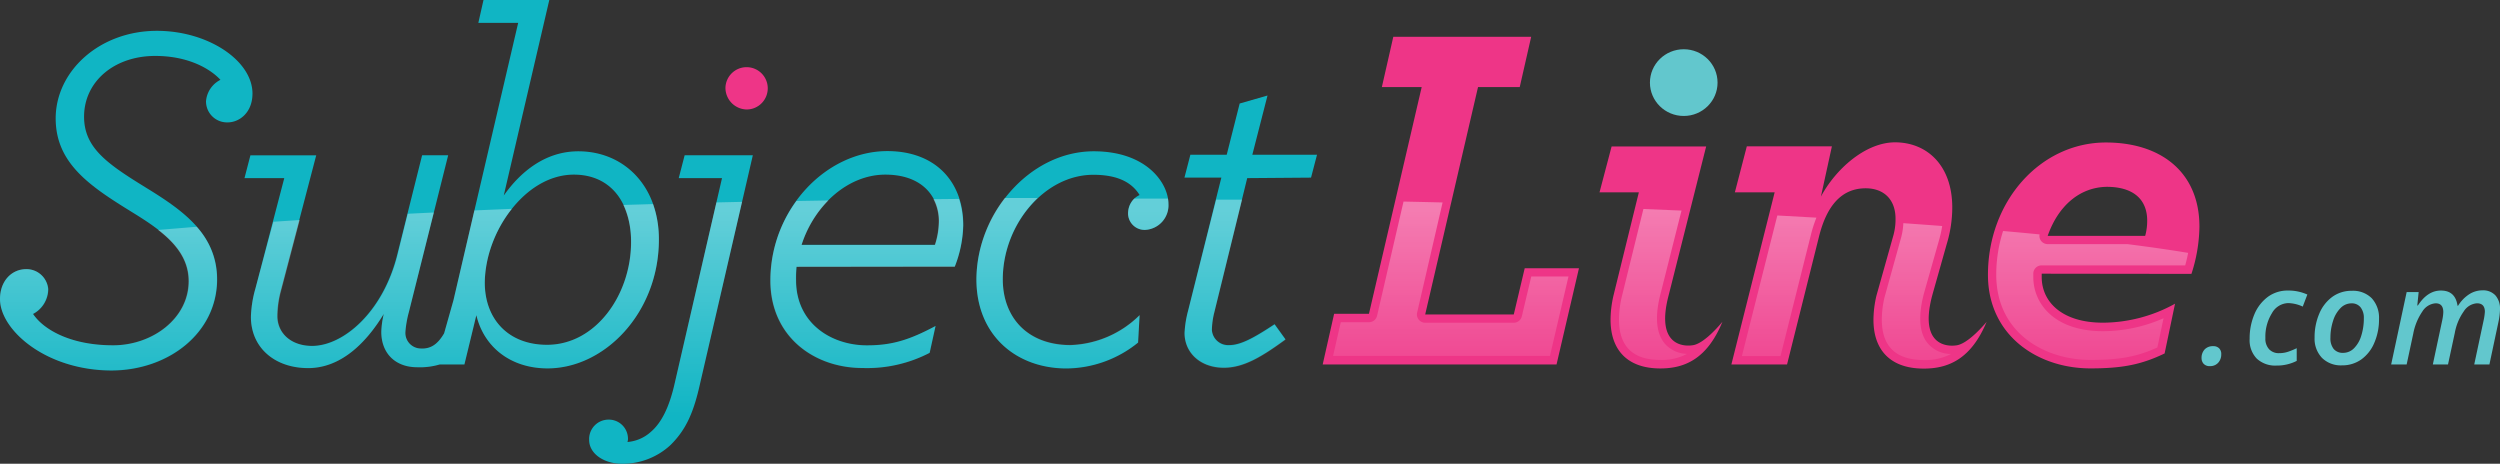 <svg xmlns="http://www.w3.org/2000/svg" xmlns:xlink="http://www.w3.org/1999/xlink" viewBox="0 0 493.9 91.62"><rect x="0" y="0" width="493.9" height="91.62" fill="#333333" stroke="none"/><defs><style>.cls-1{fill:#10b5c4;}.cls-2{fill:#ee3587;}.cls-3{fill:#62c7cd;}.cls-4{opacity:0.35;}.cls-5{fill:url(#linear-gradient);}.cls-6{fill:url(#linear-gradient-2);}.cls-7{fill:url(#linear-gradient-3);}.cls-8{fill:url(#linear-gradient-4);}.cls-9{fill:url(#linear-gradient-5);}.cls-10{fill:url(#linear-gradient-6);}.cls-11{fill:url(#linear-gradient-7);}.cls-12{fill:url(#linear-gradient-8);}.cls-13{fill:url(#linear-gradient-9);}.cls-14{fill:url(#linear-gradient-10);}.cls-15{fill:url(#linear-gradient-11);}.cls-16{fill:url(#linear-gradient-12);}</style><linearGradient id="linear-gradient" x1="21.43" y1="41.71" x2="21.43" y2="82.13" gradientUnits="userSpaceOnUse"><stop offset="0" stop-color="#fff"/><stop offset="1" stop-color="#fff" stop-opacity="0"/></linearGradient><linearGradient id="linear-gradient-2" x1="89.88" y1="41.71" x2="89.88" y2="82.13" xlink:href="#linear-gradient"/><linearGradient id="linear-gradient-3" x1="131.5" y1="41.71" x2="131.5" y2="82.13" xlink:href="#linear-gradient"/><linearGradient id="linear-gradient-4" x1="171.24" y1="41.71" x2="171.24" y2="82.13" xlink:href="#linear-gradient"/><linearGradient id="linear-gradient-5" x1="209.02" y1="41.71" x2="209.02" y2="82.13" xlink:href="#linear-gradient"/><linearGradient id="linear-gradient-6" x1="226.86" y1="41.71" x2="226.86" y2="82.13" xlink:href="#linear-gradient"/><linearGradient id="linear-gradient-7" x1="243.99" y1="41.71" x2="243.99" y2="82.13" xlink:href="#linear-gradient"/><linearGradient id="linear-gradient-8" x1="286.62" y1="41.71" x2="286.62" y2="82.13" xlink:href="#linear-gradient"/><linearGradient id="linear-gradient-9" x1="326.58" y1="41.71" x2="326.58" y2="82.13" xlink:href="#linear-gradient"/><linearGradient id="linear-gradient-10" x1="351.5" y1="41.71" x2="351.5" y2="82.13" xlink:href="#linear-gradient"/><linearGradient id="linear-gradient-11" x1="378.6" y1="41.71" x2="378.6" y2="82.13" xlink:href="#linear-gradient"/><linearGradient id="linear-gradient-12" x1="413.35" y1="41.71" x2="413.35" y2="82.13" xlink:href="#linear-gradient"/></defs><g id="Layer_2" data-name="Layer 2"><g id="Layer_1-2" data-name="Layer 1"><path class="cls-1" d="M0,59.08c0-3.54,2.26-5.9,5.21-5.9a4.31,4.31,0,0,1,4.33,3.93,5.6,5.6,0,0,1-3,4.92c2,3,7.27,6.19,15.82,6.19,7.77,0,14.94-5.31,14.94-12.68,0-6.19-5.2-9.93-11.1-13.56C17.89,36.86,11,32.34,11,23.4c0-9.34,8.65-17.31,20-17.31,10.13,0,18.88,5.9,18.88,12.39,0,3.74-2.56,5.7-4.92,5.7A4.15,4.15,0,0,1,40.7,20a5.21,5.21,0,0,1,2.85-4.23c-2-2.16-6.3-4.72-12.88-4.72-8.16,0-14.06,5.11-14.06,12,0,6.19,4.62,9.34,12.29,14.06,7.18,4.42,14,9.14,14,18.09,0,10.52-9.54,18-20.94,18C9,73.14,0,65.17,0,59.08Z"/><path class="cls-1" d="M116.39,86.9a3.84,3.84,0,0,1,3.93-4,3.78,3.78,0,0,1,3.74,3.63,1.88,1.88,0,0,1-.1.79,7.83,7.83,0,0,0,4.62-2c2.06-1.76,3.64-4.81,4.72-9.63l9.34-40.5h-8.55l1.17-4.52h13.47L138.12,76.58c-1.28,5.5-2.86,8.55-5.61,11.3a13.88,13.88,0,0,1-9.63,3.74C119.34,91.62,116.39,89.65,116.39,86.9Z"/><path class="cls-2" d="M143.32,17.3a4.18,4.18,0,1,1,4.23,4.33A4.28,4.28,0,0,1,143.32,17.3Z"/><path class="cls-1" d="M157.38,52.69a23.48,23.48,0,0,0-.1,2.65c0,8.56,7,12.88,14,12.88,4.82,0,8.26-1,13.56-3.83l-1.17,5.31a26.77,26.77,0,0,1-13.27,3c-9.54,0-18.19-6.19-18.19-17.3,0-14,10.91-25.55,23.1-25.55,9.34,0,15,5.89,15,14.64a23.72,23.72,0,0,1-1.67,8.16Zm1-4.33h26.35a15.3,15.3,0,0,0,.78-4.71c0-4.62-3.14-9.15-10.61-9.15C167.6,34.5,160.92,40.4,158.36,48.36Z"/><path class="cls-1" d="M192.9,55.24c0-12.87,10.42-25.35,23.19-25.35,10.42,0,14.75,6.28,14.75,10.41a4.87,4.87,0,0,1-4.62,5.12,3.27,3.27,0,0,1-3.34-3.64,3.87,3.87,0,0,1,2.26-3.25c-1.57-2.55-4.42-4-9.14-4-9.73,0-17.89,10-17.89,20.65,0,7.57,4.91,13,13.36,13a20.32,20.32,0,0,0,13.67-5.9l-.3,5.41a22.72,22.72,0,0,1-14.25,5.11C200.66,72.74,192.9,66.16,192.9,55.24Z"/><path class="cls-1" d="M246.4,35.19l-6.49,26.45a15.44,15.44,0,0,0-.49,3.53,3.23,3.23,0,0,0,3.44,3c2.26,0,4.92-1.47,8.95-4.13l2.16,3c-4.82,3.54-8.35,5.6-12.19,5.6-4.62,0-7.76-2.95-7.76-6.88a20.51,20.51,0,0,1,.68-4.32l6.59-26.35H234l1.17-4.52h7.18l2.56-10.12,5.5-1.58-3,11.7h12.78l-1.18,4.52Z"/><path class="cls-2" d="M263.57,62h6.88L280.87,17.2H273l2.26-9.93H302.5l-2.26,9.93H292L281.56,62.13h17.5L301.22,53h10.72l-4.43,19h-46.2Z"/><path class="cls-2" d="M403.36,54.07v.68c0,4.82,3.93,9,12.09,9A29.64,29.64,0,0,0,429.7,60l-2.06,9.83c-4.53,2.17-8.26,2.95-14.65,2.95-10.52,0-20.25-6.58-20.25-18.48,0-14.64,10.42-26.15,23.3-26.15,10.91,0,18.48,5.9,18.48,16.62a31.2,31.2,0,0,1-1.58,9.34Zm1.18-7.47H423.8a11,11,0,0,0,.4-3c0-4.23-2.76-6.69-8-6.69C410.83,37,406.6,40.7,404.54,46.6Z"/><path class="cls-2" d="M334.3,68.22c-.09,0-7.66,1.37-4.61-10l7.38-29.29H318.39L316,38h7.77l-5,20.34a21.7,21.7,0,0,0-.59,4.82c0,5.8,3.15,9.63,9.83,9.63,4.9,0,9.28-1.95,12.27-9.21C340.29,63.53,336.76,68,334.3,68.22Z"/><ellipse class="cls-3" cx="332.64" cy="16.32" rx="6.68" ry="6.59"/><path class="cls-2" d="M386.42,68.24c-.09,0-7.71,1.36-4.67-9.95l2.86-10.12A24.9,24.9,0,0,0,385.69,41c0-8.45-5.11-12.88-11.3-12.88-5.8,0-11.7,5.21-14.65,10.72l2.17-9.93H345.1L342.74,38h7.86l-8.55,34h11l6.29-25.17c1.57-6.39,4.62-9.63,9.24-9.63,3.64,0,5.9,2.26,5.9,6a11.85,11.85,0,0,1-.49,3.54l-3.27,11.63a21.1,21.1,0,0,0-.6,4.82c0,5.79,3.18,9.63,9.94,9.63,5,0,9.38-2,12.41-9.22C392.48,63.55,388.91,68,386.42,68.24Z"/><path class="cls-1" d="M114.26,29.89c-6.49,0-11.4,4-14.74,8.74l9-38.63h-13L94.5,4.52h7.87L89.58,59.34h0l-1.84,6.51c-1.17,2-2.52,3.13-4.65,3a3.08,3.08,0,0,1-3-3.24,20.63,20.63,0,0,1,.68-3.93l7.77-31H83.39L78.47,50.33c-2.85,11.4-10.71,18-16.81,18-4.22,0-6.88-2.56-6.88-5.9a20,20,0,0,1,.69-5l7-26.74h-13L48.3,35.19h7.86L50.46,57a22.65,22.65,0,0,0-.89,5.6c0,6.09,4.72,10.12,11.31,10.12,6.29,0,11.3-4.71,14.94-10.71a17.29,17.29,0,0,0-.49,3.54c0,4.32,2.85,7,7.08,7A13.78,13.78,0,0,0,86.88,72h4.87l2.36-9.74c1.48,6.3,6.78,10.52,14.06,10.52,11.3,0,22-11,22-25.46C130.19,36.67,123.21,29.89,114.26,29.89Zm-6.19,38.23c-7.67,0-12.29-5.11-12.29-12.28,0-9.64,7.77-21.34,17.6-21.34,7.07,0,11.3,5.21,11.3,13.37C124.68,58.1,117.8,68.12,108.07,68.12Z"/><path class="cls-3" d="M434.94,70.74a2.42,2.42,0,0,1,.61-1.71,2.22,2.22,0,0,1,1.69-.64,1.58,1.58,0,0,1,1.16.41,1.55,1.55,0,0,1,.43,1.19,2.4,2.4,0,0,1-.61,1.68,2.09,2.09,0,0,1-1.61.66,1.58,1.58,0,0,1-1.26-.46A1.64,1.64,0,0,1,434.94,70.74Z"/><path class="cls-3" d="M449.77,72.22a5.35,5.35,0,0,1-3.93-1.38,5.22,5.22,0,0,1-1.4-3.91,12.16,12.16,0,0,1,.95-4.87,8.2,8.2,0,0,1,2.67-3.43A6.56,6.56,0,0,1,452,57.4a9.06,9.06,0,0,1,3.84.79l-.91,2.38a7.2,7.2,0,0,0-2.85-.69,3.79,3.79,0,0,0-3.24,2,8.79,8.79,0,0,0-1.29,4.9,3.07,3.07,0,0,0,.73,2.21,2.59,2.59,0,0,0,2,.78,5.51,5.51,0,0,0,1.79-.29,15.53,15.53,0,0,0,1.67-.69V71.3A8.59,8.59,0,0,1,449.77,72.22Z"/><path class="cls-3" d="M470,63a11.64,11.64,0,0,1-.94,4.75,7.67,7.67,0,0,1-2.6,3.29,6.48,6.48,0,0,1-3.79,1.14,5.27,5.27,0,0,1-3.94-1.48,5.47,5.47,0,0,1-1.46-4,11.76,11.76,0,0,1,.92-4.72,7.84,7.84,0,0,1,2.59-3.34,6.43,6.43,0,0,1,3.86-1.19,5.22,5.22,0,0,1,3.94,1.49A5.72,5.72,0,0,1,470,63ZM467,62.88a3.35,3.35,0,0,0-.64-2.16,2.19,2.19,0,0,0-1.81-.79,3,3,0,0,0-2.15.93,6.08,6.08,0,0,0-1.47,2.51,10.64,10.64,0,0,0-.53,3.38,3.34,3.34,0,0,0,.64,2.19,2.34,2.34,0,0,0,1.9.77,3,3,0,0,0,2.09-.88,5.87,5.87,0,0,0,1.45-2.47A11.25,11.25,0,0,0,467,62.88Z"/><path class="cls-3" d="M482.23,57.4q2.85,0,3.28,3h.11a7.15,7.15,0,0,1,2.2-2.27,4.81,4.81,0,0,1,2.57-.77,3.33,3.33,0,0,1,2.61,1,4,4,0,0,1,.9,2.78,13.31,13.31,0,0,1-.28,2.34L491.81,72h-3l1.85-8.69a10.93,10.93,0,0,0,.25-1.72c0-1.11-.53-1.67-1.57-1.67a3.35,3.35,0,0,0-2.6,1.6,10.58,10.58,0,0,0-1.77,4.26L483.63,72h-3l1.85-8.69a9.29,9.29,0,0,0,.22-1.64c0-1.17-.51-1.75-1.52-1.75a3.37,3.37,0,0,0-2.63,1.64,11.51,11.51,0,0,0-1.79,4.37L475.46,72H472.4l3.06-14.3h2.37l-.27,2.65h.12Q479.59,57.4,482.23,57.4Z"/><g class="cls-4"><path class="cls-5" d="M21.92,73.14c11.4,0,20.94-7.47,20.94-18a15.25,15.25,0,0,0-4-10.34l-7.63.63c3.48,2.71,6,5.82,6,10.1,0,7.37-7.17,12.68-14.94,12.68C13.76,68.22,8.45,65,6.49,62a5.6,5.6,0,0,0,3-4.92,4.31,4.31,0,0,0-4.33-3.93C2.26,53.18,0,55.54,0,59.08,0,65.17,9,73.14,21.92,73.14Z"/><path class="cls-6" d="M60.88,72.74c6.29,0,11.3-4.71,14.94-10.71a17.29,17.29,0,0,0-.49,3.54c0,4.32,2.85,7,7.08,7A13.78,13.78,0,0,0,86.88,72h4.87l2.36-9.74c1.48,6.3,6.78,10.52,14.06,10.52,11.3,0,22-11,22-25.46a20.6,20.6,0,0,0-1.16-7l-5.86.17a17,17,0,0,1,1.51,7.38c0,10.23-6.88,20.25-16.61,20.25-7.67,0-12.29-5.11-12.29-12.28a24.47,24.47,0,0,1,5.36-14.58l-7.41.31L89.58,59.34l-1.84,6.51c-1.17,2-2.52,3.13-4.65,3a3.08,3.08,0,0,1-3-3.24,20.63,20.63,0,0,1,.68-3.93l4.94-19.7-5.16.25-2,8.14c-2.85,11.4-10.71,18-16.81,18-4.22,0-6.88-2.56-6.88-5.9a20,20,0,0,1,.69-5l3.66-14-5.2.34L50.46,57a22.65,22.65,0,0,0-.89,5.6C49.57,68.71,54.29,72.74,60.88,72.74Z"/><path class="cls-7" d="M122.88,91.62a13.88,13.88,0,0,0,9.63-3.74c2.75-2.75,4.33-5.8,5.61-11.3l8.48-36.7-5.07.11-8.23,35.7c-1.08,4.82-2.66,7.87-4.72,9.63a7.83,7.83,0,0,1-4.62,2,1.88,1.88,0,0,0,.1-.79,3.78,3.78,0,0,0-3.74-3.63,3.84,3.84,0,0,0-3.93,4C116.39,89.65,119.34,91.62,122.88,91.62Z"/><path class="cls-8" d="M170.36,72.74a26.77,26.77,0,0,0,13.27-3l1.17-5.31c-5.3,2.85-8.74,3.83-13.56,3.83-7,0-14-4.32-14-12.88a23.48,23.48,0,0,1,.1-2.65h31.26a23.72,23.72,0,0,0,1.67-8.16,17.38,17.38,0,0,0-.8-5.27l-5.07.05a9.21,9.21,0,0,1,1.05,4.34,15.3,15.3,0,0,1-.78,4.71H158.36a22.15,22.15,0,0,1,5.3-8.8l-6.32.11a26.75,26.75,0,0,0-5.17,15.77C152.17,66.55,160.82,72.74,170.36,72.74Z"/><path class="cls-9" d="M210.59,72.74a22.72,22.72,0,0,0,14.25-5.11l.3-5.41a20.32,20.32,0,0,1-13.67,5.9c-8.45,0-13.36-5.4-13.36-13a22.32,22.32,0,0,1,6.88-16l-6.48,0a26.63,26.63,0,0,0-5.61,16C192.9,66.16,200.66,72.74,210.59,72.74Z"/><path class="cls-10" d="M222.88,41.78a3.27,3.27,0,0,0,3.34,3.64,4.87,4.87,0,0,0,4.62-5.12,6.77,6.77,0,0,0-.1-1.07l-6.65,0A4.19,4.19,0,0,0,222.88,41.78Z"/><path class="cls-11" d="M241.78,72.74c3.84,0,7.37-2.06,12.19-5.6l-2.16-3c-4,2.66-6.69,4.13-8.95,4.13a3.23,3.23,0,0,1-3.44-3,15.44,15.44,0,0,1,.49-3.53l5.47-22.29-5.12,0L234.7,61.54a20.51,20.51,0,0,0-.68,4.32C234,69.79,237.16,72.74,241.78,72.74Z"/><path class="cls-12" d="M309.87,54.62h-7.35l-1.87,7.88a1.64,1.64,0,0,1-1.59,1.26h-17.5a1.64,1.64,0,0,1-1.28-.62,1.6,1.6,0,0,1-.31-1.38L285,40c-2.56-.07-5.14-.12-7.72-.18L272.05,62.4a1.65,1.65,0,0,1-1.6,1.26h-5.57l-1.52,6.66h42.85Z"/><path class="cls-13" d="M328,71.11a10.56,10.56,0,0,0,5.3-1.2A6,6,0,0,1,329,68c-1.85-2.06-2.14-5.51-.87-10.25l4.07-16.15-7.53-.31-4.28,17.38a19.83,19.83,0,0,0-.54,4.42C319.83,68.42,322.59,71.11,328,71.11Z"/><path class="cls-14" d="M357.76,46.4A26.49,26.49,0,0,1,358.85,43l-7.72-.43-7,27.77h7.63Z"/><path class="cls-15" d="M380.07,71.13a10.71,10.71,0,0,0,5.37-1.2A6,6,0,0,1,381,68c-1.84-2-2.13-5.47-.87-10.16L383,47.72a23.7,23.7,0,0,0,.7-3.07c-2.51-.19-5.06-.38-7.68-.56a12.71,12.71,0,0,1-.5,3.08L372.3,58.76a19.7,19.7,0,0,0-.53,4.38C371.77,68.44,374.56,71.13,380.07,71.13Z"/><path class="cls-16" d="M413,71.11c5.72,0,9.18-.63,13.21-2.46l1.22-5.78a29.73,29.73,0,0,1-12,2.56c-9.48,0-13.73-5.36-13.73-10.68v-.68a1.63,1.63,0,0,1,1.64-1.64h28.37c.23-.84.42-1.66.58-2.47q-5.44-.9-12-1.73H404.54a1.66,1.66,0,0,1-1.34-.69,1.62,1.62,0,0,1-.26-1.23q-3.51-.35-7.21-.67a28.14,28.14,0,0,0-1.35,8.62C394.38,65.83,404,71.11,413,71.11Z"/></g></g></g></svg>